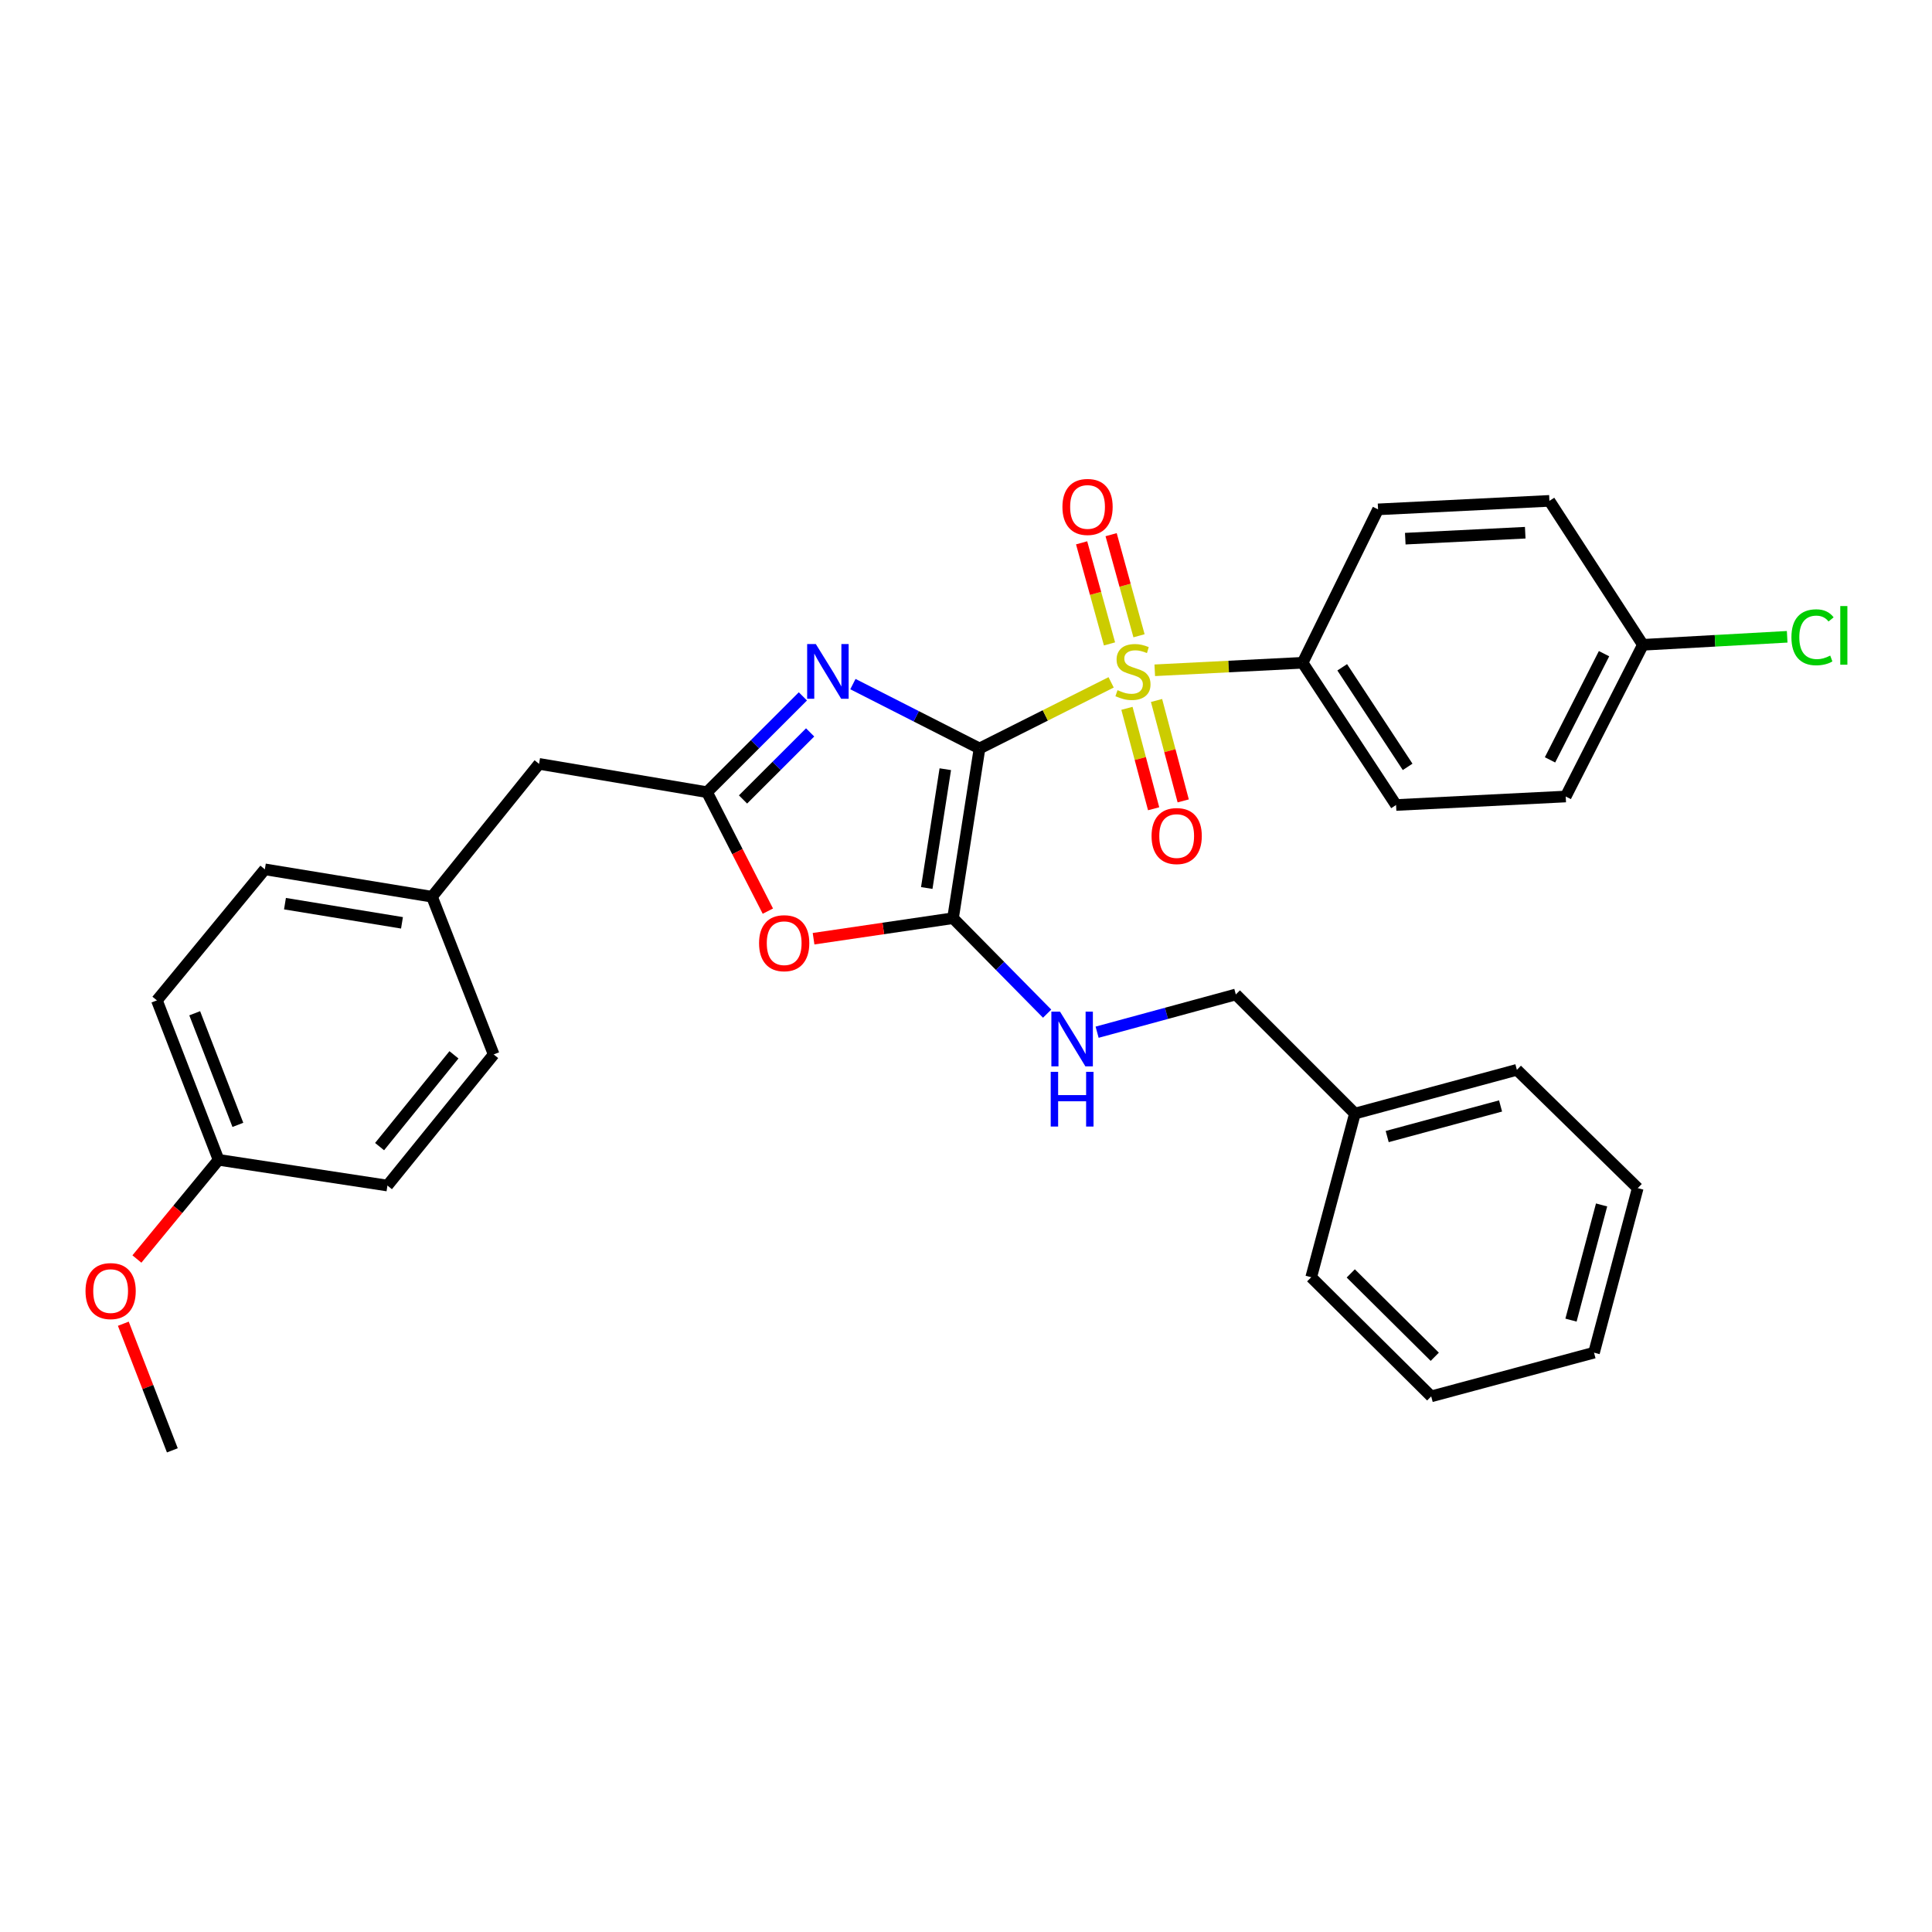 <?xml version='1.0' encoding='iso-8859-1'?>
<svg version='1.1' baseProfile='full'
              xmlns='http://www.w3.org/2000/svg'
                      xmlns:rdkit='http://www.rdkit.org/xml'
                      xmlns:xlink='http://www.w3.org/1999/xlink'
                  xml:space='preserve'
width='1000px' height='1000px' viewBox='0 0 1000 1000'>
<!-- END OF HEADER -->
<rect style='opacity:1.0;fill:#FFFFFF;stroke:none' width='1000' height='1000' x='0' y='0'> </rect>
<path class='bond-0' d='M 506.998,387.403 L 541.06,370.295' style='fill:none;fill-rule:evenodd;stroke:#000000;stroke-width:6px;stroke-linecap:butt;stroke-linejoin:miter;stroke-opacity:1' />
<path class='bond-0' d='M 541.06,370.295 L 575.122,353.186' style='fill:none;fill-rule:evenodd;stroke:#CCCC00;stroke-width:6px;stroke-linecap:butt;stroke-linejoin:miter;stroke-opacity:1' />
<path class='bond-1' d='M 506.998,387.403 L 474.231,370.746' style='fill:none;fill-rule:evenodd;stroke:#000000;stroke-width:6px;stroke-linecap:butt;stroke-linejoin:miter;stroke-opacity:1' />
<path class='bond-1' d='M 474.231,370.746 L 441.463,354.088' style='fill:none;fill-rule:evenodd;stroke:#0000FF;stroke-width:6px;stroke-linecap:butt;stroke-linejoin:miter;stroke-opacity:1' />
<path class='bond-2' d='M 506.998,387.403 L 493.283,475.254' style='fill:none;fill-rule:evenodd;stroke:#000000;stroke-width:6px;stroke-linecap:butt;stroke-linejoin:miter;stroke-opacity:1' />
<path class='bond-2' d='M 489.286,398.137 L 479.686,459.632' style='fill:none;fill-rule:evenodd;stroke:#000000;stroke-width:6px;stroke-linecap:butt;stroke-linejoin:miter;stroke-opacity:1' />
<path class='bond-5' d='M 597.702,346.937 L 635.967,344.996' style='fill:none;fill-rule:evenodd;stroke:#CCCC00;stroke-width:6px;stroke-linecap:butt;stroke-linejoin:miter;stroke-opacity:1' />
<path class='bond-5' d='M 635.967,344.996 L 674.231,343.055' style='fill:none;fill-rule:evenodd;stroke:#000000;stroke-width:6px;stroke-linecap:butt;stroke-linejoin:miter;stroke-opacity:1' />
<path class='bond-7' d='M 589.555,329.072 L 582.335,302.91' style='fill:none;fill-rule:evenodd;stroke:#CCCC00;stroke-width:6px;stroke-linecap:butt;stroke-linejoin:miter;stroke-opacity:1' />
<path class='bond-7' d='M 582.335,302.91 L 575.115,276.747' style='fill:none;fill-rule:evenodd;stroke:#FF0000;stroke-width:6px;stroke-linecap:butt;stroke-linejoin:miter;stroke-opacity:1' />
<path class='bond-7' d='M 574.281,333.287 L 567.061,307.125' style='fill:none;fill-rule:evenodd;stroke:#CCCC00;stroke-width:6px;stroke-linecap:butt;stroke-linejoin:miter;stroke-opacity:1' />
<path class='bond-7' d='M 567.061,307.125 L 559.842,280.962' style='fill:none;fill-rule:evenodd;stroke:#FF0000;stroke-width:6px;stroke-linecap:butt;stroke-linejoin:miter;stroke-opacity:1' />
<path class='bond-8' d='M 583.306,366.626 L 590.212,392.619' style='fill:none;fill-rule:evenodd;stroke:#CCCC00;stroke-width:6px;stroke-linecap:butt;stroke-linejoin:miter;stroke-opacity:1' />
<path class='bond-8' d='M 590.212,392.619 L 597.118,418.611' style='fill:none;fill-rule:evenodd;stroke:#FF0000;stroke-width:6px;stroke-linecap:butt;stroke-linejoin:miter;stroke-opacity:1' />
<path class='bond-8' d='M 598.62,362.558 L 605.526,388.55' style='fill:none;fill-rule:evenodd;stroke:#CCCC00;stroke-width:6px;stroke-linecap:butt;stroke-linejoin:miter;stroke-opacity:1' />
<path class='bond-8' d='M 605.526,388.55 L 612.431,414.543' style='fill:none;fill-rule:evenodd;stroke:#FF0000;stroke-width:6px;stroke-linecap:butt;stroke-linejoin:miter;stroke-opacity:1' />
<path class='bond-3' d='M 415.571,360.448 L 390.758,385.237' style='fill:none;fill-rule:evenodd;stroke:#0000FF;stroke-width:6px;stroke-linecap:butt;stroke-linejoin:miter;stroke-opacity:1' />
<path class='bond-3' d='M 390.758,385.237 L 365.944,410.026' style='fill:none;fill-rule:evenodd;stroke:#000000;stroke-width:6px;stroke-linecap:butt;stroke-linejoin:miter;stroke-opacity:1' />
<path class='bond-3' d='M 419.325,379.094 L 401.956,396.446' style='fill:none;fill-rule:evenodd;stroke:#0000FF;stroke-width:6px;stroke-linecap:butt;stroke-linejoin:miter;stroke-opacity:1' />
<path class='bond-3' d='M 401.956,396.446 L 384.587,413.799' style='fill:none;fill-rule:evenodd;stroke:#000000;stroke-width:6px;stroke-linecap:butt;stroke-linejoin:miter;stroke-opacity:1' />
<path class='bond-4' d='M 493.283,475.254 L 457.191,480.565' style='fill:none;fill-rule:evenodd;stroke:#000000;stroke-width:6px;stroke-linecap:butt;stroke-linejoin:miter;stroke-opacity:1' />
<path class='bond-4' d='M 457.191,480.565 L 421.099,485.876' style='fill:none;fill-rule:evenodd;stroke:#FF0000;stroke-width:6px;stroke-linecap:butt;stroke-linejoin:miter;stroke-opacity:1' />
<path class='bond-6' d='M 493.283,475.254 L 517.638,499.96' style='fill:none;fill-rule:evenodd;stroke:#000000;stroke-width:6px;stroke-linecap:butt;stroke-linejoin:miter;stroke-opacity:1' />
<path class='bond-6' d='M 517.638,499.96 L 541.993,524.666' style='fill:none;fill-rule:evenodd;stroke:#0000FF;stroke-width:6px;stroke-linecap:butt;stroke-linejoin:miter;stroke-opacity:1' />
<path class='bond-9' d='M 365.944,410.026 L 279.018,395.378' style='fill:none;fill-rule:evenodd;stroke:#000000;stroke-width:6px;stroke-linecap:butt;stroke-linejoin:miter;stroke-opacity:1' />
<path class='bond-31' d='M 365.944,410.026 L 381.694,440.814' style='fill:none;fill-rule:evenodd;stroke:#000000;stroke-width:6px;stroke-linecap:butt;stroke-linejoin:miter;stroke-opacity:1' />
<path class='bond-31' d='M 381.694,440.814 L 397.444,471.601' style='fill:none;fill-rule:evenodd;stroke:#FF0000;stroke-width:6px;stroke-linecap:butt;stroke-linejoin:miter;stroke-opacity:1' />
<path class='bond-10' d='M 674.231,343.055 L 722.601,416.672' style='fill:none;fill-rule:evenodd;stroke:#000000;stroke-width:6px;stroke-linecap:butt;stroke-linejoin:miter;stroke-opacity:1' />
<path class='bond-10' d='M 694.728,345.397 L 728.588,396.929' style='fill:none;fill-rule:evenodd;stroke:#000000;stroke-width:6px;stroke-linecap:butt;stroke-linejoin:miter;stroke-opacity:1' />
<path class='bond-11' d='M 674.231,343.055 L 713.279,263.647' style='fill:none;fill-rule:evenodd;stroke:#000000;stroke-width:6px;stroke-linecap:butt;stroke-linejoin:miter;stroke-opacity:1' />
<path class='bond-12' d='M 567.864,534.268 L 603.763,524.501' style='fill:none;fill-rule:evenodd;stroke:#0000FF;stroke-width:6px;stroke-linecap:butt;stroke-linejoin:miter;stroke-opacity:1' />
<path class='bond-12' d='M 603.763,524.501 L 639.663,514.733' style='fill:none;fill-rule:evenodd;stroke:#000000;stroke-width:6px;stroke-linecap:butt;stroke-linejoin:miter;stroke-opacity:1' />
<path class='bond-13' d='M 279.018,395.378 L 223.605,464.145' style='fill:none;fill-rule:evenodd;stroke:#000000;stroke-width:6px;stroke-linecap:butt;stroke-linejoin:miter;stroke-opacity:1' />
<path class='bond-17' d='M 722.601,416.672 L 810.417,412.271' style='fill:none;fill-rule:evenodd;stroke:#000000;stroke-width:6px;stroke-linecap:butt;stroke-linejoin:miter;stroke-opacity:1' />
<path class='bond-16' d='M 713.279,263.647 L 801.975,259.245' style='fill:none;fill-rule:evenodd;stroke:#000000;stroke-width:6px;stroke-linecap:butt;stroke-linejoin:miter;stroke-opacity:1' />
<path class='bond-16' d='M 727.369,278.812 L 789.456,275.731' style='fill:none;fill-rule:evenodd;stroke:#000000;stroke-width:6px;stroke-linecap:butt;stroke-linejoin:miter;stroke-opacity:1' />
<path class='bond-23' d='M 639.663,514.733 L 701.308,576.378' style='fill:none;fill-rule:evenodd;stroke:#000000;stroke-width:6px;stroke-linecap:butt;stroke-linejoin:miter;stroke-opacity:1' />
<path class='bond-19' d='M 223.605,464.145 L 255.524,545.772' style='fill:none;fill-rule:evenodd;stroke:#000000;stroke-width:6px;stroke-linecap:butt;stroke-linejoin:miter;stroke-opacity:1' />
<path class='bond-20' d='M 223.605,464.145 L 137.084,449.972' style='fill:none;fill-rule:evenodd;stroke:#000000;stroke-width:6px;stroke-linecap:butt;stroke-linejoin:miter;stroke-opacity:1' />
<path class='bond-20' d='M 208.066,477.655 L 147.501,467.735' style='fill:none;fill-rule:evenodd;stroke:#000000;stroke-width:6px;stroke-linecap:butt;stroke-linejoin:miter;stroke-opacity:1' />
<path class='bond-14' d='M 850.363,333.751 L 801.975,259.245' style='fill:none;fill-rule:evenodd;stroke:#000000;stroke-width:6px;stroke-linecap:butt;stroke-linejoin:miter;stroke-opacity:1' />
<path class='bond-18' d='M 850.363,333.751 L 887.703,331.677' style='fill:none;fill-rule:evenodd;stroke:#000000;stroke-width:6px;stroke-linecap:butt;stroke-linejoin:miter;stroke-opacity:1' />
<path class='bond-18' d='M 887.703,331.677 L 925.042,329.603' style='fill:none;fill-rule:evenodd;stroke:#00CC00;stroke-width:6px;stroke-linecap:butt;stroke-linejoin:miter;stroke-opacity:1' />
<path class='bond-32' d='M 850.363,333.751 L 810.417,412.271' style='fill:none;fill-rule:evenodd;stroke:#000000;stroke-width:6px;stroke-linecap:butt;stroke-linejoin:miter;stroke-opacity:1' />
<path class='bond-32' d='M 830.249,338.344 L 802.286,393.308' style='fill:none;fill-rule:evenodd;stroke:#000000;stroke-width:6px;stroke-linecap:butt;stroke-linejoin:miter;stroke-opacity:1' />
<path class='bond-15' d='M 113.132,600.33 L 81.214,517.797' style='fill:none;fill-rule:evenodd;stroke:#000000;stroke-width:6px;stroke-linecap:butt;stroke-linejoin:miter;stroke-opacity:1' />
<path class='bond-15' d='M 123.123,582.235 L 100.78,524.462' style='fill:none;fill-rule:evenodd;stroke:#000000;stroke-width:6px;stroke-linecap:butt;stroke-linejoin:miter;stroke-opacity:1' />
<path class='bond-24' d='M 113.132,600.33 L 91.997,625.997' style='fill:none;fill-rule:evenodd;stroke:#000000;stroke-width:6px;stroke-linecap:butt;stroke-linejoin:miter;stroke-opacity:1' />
<path class='bond-24' d='M 91.997,625.997 L 70.863,651.664' style='fill:none;fill-rule:evenodd;stroke:#FF0000;stroke-width:6px;stroke-linecap:butt;stroke-linejoin:miter;stroke-opacity:1' />
<path class='bond-33' d='M 113.132,600.33 L 200.534,613.64' style='fill:none;fill-rule:evenodd;stroke:#000000;stroke-width:6px;stroke-linecap:butt;stroke-linejoin:miter;stroke-opacity:1' />
<path class='bond-22' d='M 255.524,545.772 L 200.534,613.64' style='fill:none;fill-rule:evenodd;stroke:#000000;stroke-width:6px;stroke-linecap:butt;stroke-linejoin:miter;stroke-opacity:1' />
<path class='bond-22' d='M 234.964,545.977 L 196.471,593.485' style='fill:none;fill-rule:evenodd;stroke:#000000;stroke-width:6px;stroke-linecap:butt;stroke-linejoin:miter;stroke-opacity:1' />
<path class='bond-21' d='M 137.084,449.972 L 81.214,517.797' style='fill:none;fill-rule:evenodd;stroke:#000000;stroke-width:6px;stroke-linecap:butt;stroke-linejoin:miter;stroke-opacity:1' />
<path class='bond-25' d='M 701.308,576.378 L 785.135,553.747' style='fill:none;fill-rule:evenodd;stroke:#000000;stroke-width:6px;stroke-linecap:butt;stroke-linejoin:miter;stroke-opacity:1' />
<path class='bond-25' d='M 718.012,588.281 L 776.691,572.439' style='fill:none;fill-rule:evenodd;stroke:#000000;stroke-width:6px;stroke-linecap:butt;stroke-linejoin:miter;stroke-opacity:1' />
<path class='bond-26' d='M 701.308,576.378 L 678.676,661.113' style='fill:none;fill-rule:evenodd;stroke:#000000;stroke-width:6px;stroke-linecap:butt;stroke-linejoin:miter;stroke-opacity:1' />
<path class='bond-27' d='M 63.832,685.153 L 76.519,717.925' style='fill:none;fill-rule:evenodd;stroke:#FF0000;stroke-width:6px;stroke-linecap:butt;stroke-linejoin:miter;stroke-opacity:1' />
<path class='bond-27' d='M 76.519,717.925 L 89.207,750.697' style='fill:none;fill-rule:evenodd;stroke:#000000;stroke-width:6px;stroke-linecap:butt;stroke-linejoin:miter;stroke-opacity:1' />
<path class='bond-29' d='M 785.135,553.747 L 847.687,614.969' style='fill:none;fill-rule:evenodd;stroke:#000000;stroke-width:6px;stroke-linecap:butt;stroke-linejoin:miter;stroke-opacity:1' />
<path class='bond-28' d='M 678.676,661.113 L 740.788,722.758' style='fill:none;fill-rule:evenodd;stroke:#000000;stroke-width:6px;stroke-linecap:butt;stroke-linejoin:miter;stroke-opacity:1' />
<path class='bond-28' d='M 699.155,659.113 L 742.633,702.265' style='fill:none;fill-rule:evenodd;stroke:#000000;stroke-width:6px;stroke-linecap:butt;stroke-linejoin:miter;stroke-opacity:1' />
<path class='bond-30' d='M 740.788,722.758 L 825.064,700.135' style='fill:none;fill-rule:evenodd;stroke:#000000;stroke-width:6px;stroke-linecap:butt;stroke-linejoin:miter;stroke-opacity:1' />
<path class='bond-34' d='M 847.687,614.969 L 825.064,700.135' style='fill:none;fill-rule:evenodd;stroke:#000000;stroke-width:6px;stroke-linecap:butt;stroke-linejoin:miter;stroke-opacity:1' />
<path class='bond-34' d='M 828.98,623.676 L 813.144,683.292' style='fill:none;fill-rule:evenodd;stroke:#000000;stroke-width:6px;stroke-linecap:butt;stroke-linejoin:miter;stroke-opacity:1' />
<path  class='atom-1' d='M 578.424 357.229
Q 578.744 357.349, 580.064 357.909
Q 581.384 358.469, 582.824 358.829
Q 584.304 359.149, 585.744 359.149
Q 588.424 359.149, 589.984 357.869
Q 591.544 356.549, 591.544 354.269
Q 591.544 352.709, 590.744 351.749
Q 589.984 350.789, 588.784 350.269
Q 587.584 349.749, 585.584 349.149
Q 583.064 348.389, 581.544 347.669
Q 580.064 346.949, 578.984 345.429
Q 577.944 343.909, 577.944 341.349
Q 577.944 337.789, 580.344 335.589
Q 582.784 333.389, 587.584 333.389
Q 590.864 333.389, 594.584 334.949
L 593.664 338.029
Q 590.264 336.629, 587.704 336.629
Q 584.944 336.629, 583.424 337.789
Q 581.904 338.909, 581.944 340.869
Q 581.944 342.389, 582.704 343.309
Q 583.504 344.229, 584.624 344.749
Q 585.784 345.269, 587.704 345.869
Q 590.264 346.669, 591.784 347.469
Q 593.304 348.269, 594.384 349.909
Q 595.504 351.509, 595.504 354.269
Q 595.504 358.189, 592.864 360.309
Q 590.264 362.389, 585.904 362.389
Q 583.384 362.389, 581.464 361.829
Q 579.584 361.309, 577.344 360.389
L 578.424 357.229
' fill='#CCCC00'/>
<path  class='atom-2' d='M 422.262 333.349
L 431.542 348.349
Q 432.462 349.829, 433.942 352.509
Q 435.422 355.189, 435.502 355.349
L 435.502 333.349
L 439.262 333.349
L 439.262 361.669
L 435.382 361.669
L 425.422 345.269
Q 424.262 343.349, 423.022 341.149
Q 421.822 338.949, 421.462 338.269
L 421.462 361.669
L 417.782 361.669
L 417.782 333.349
L 422.262 333.349
' fill='#0000FF'/>
<path  class='atom-5' d='M 392.891 488.194
Q 392.891 481.394, 396.251 477.594
Q 399.611 473.794, 405.891 473.794
Q 412.171 473.794, 415.531 477.594
Q 418.891 481.394, 418.891 488.194
Q 418.891 495.074, 415.491 498.994
Q 412.091 502.874, 405.891 502.874
Q 399.651 502.874, 396.251 498.994
Q 392.891 495.114, 392.891 488.194
M 405.891 499.674
Q 410.211 499.674, 412.531 496.794
Q 414.891 493.874, 414.891 488.194
Q 414.891 482.634, 412.531 479.834
Q 410.211 476.994, 405.891 476.994
Q 401.571 476.994, 399.211 479.794
Q 396.891 482.594, 396.891 488.194
Q 396.891 493.914, 399.211 496.794
Q 401.571 499.674, 405.891 499.674
' fill='#FF0000'/>
<path  class='atom-7' d='M 548.668 523.628
L 557.948 538.628
Q 558.868 540.108, 560.348 542.788
Q 561.828 545.468, 561.908 545.628
L 561.908 523.628
L 565.668 523.628
L 565.668 551.948
L 561.788 551.948
L 551.828 535.548
Q 550.668 533.628, 549.428 531.428
Q 548.228 529.228, 547.868 528.548
L 547.868 551.948
L 544.188 551.948
L 544.188 523.628
L 548.668 523.628
' fill='#0000FF'/>
<path  class='atom-7' d='M 543.848 554.78
L 547.688 554.78
L 547.688 566.82
L 562.168 566.82
L 562.168 554.78
L 566.008 554.78
L 566.008 583.1
L 562.168 583.1
L 562.168 570.02
L 547.688 570.02
L 547.688 583.1
L 543.848 583.1
L 543.848 554.78
' fill='#0000FF'/>
<path  class='atom-8' d='M 549.912 262.389
Q 549.912 255.589, 553.272 251.789
Q 556.632 247.989, 562.912 247.989
Q 569.192 247.989, 572.552 251.789
Q 575.912 255.589, 575.912 262.389
Q 575.912 269.269, 572.512 273.189
Q 569.112 277.069, 562.912 277.069
Q 556.672 277.069, 553.272 273.189
Q 549.912 269.309, 549.912 262.389
M 562.912 273.869
Q 567.232 273.869, 569.552 270.989
Q 571.912 268.069, 571.912 262.389
Q 571.912 256.829, 569.552 254.029
Q 567.232 251.189, 562.912 251.189
Q 558.592 251.189, 556.232 253.989
Q 553.912 256.789, 553.912 262.389
Q 553.912 268.109, 556.232 270.989
Q 558.592 273.869, 562.912 273.869
' fill='#FF0000'/>
<path  class='atom-9' d='M 596.047 432.738
Q 596.047 425.938, 599.407 422.138
Q 602.767 418.338, 609.047 418.338
Q 615.327 418.338, 618.687 422.138
Q 622.047 425.938, 622.047 432.738
Q 622.047 439.618, 618.647 443.538
Q 615.247 447.418, 609.047 447.418
Q 602.807 447.418, 599.407 443.538
Q 596.047 439.658, 596.047 432.738
M 609.047 444.218
Q 613.367 444.218, 615.687 441.338
Q 618.047 438.418, 618.047 432.738
Q 618.047 427.178, 615.687 424.378
Q 613.367 421.538, 609.047 421.538
Q 604.727 421.538, 602.367 424.338
Q 600.047 427.138, 600.047 432.738
Q 600.047 438.458, 602.367 441.338
Q 604.727 444.218, 609.047 444.218
' fill='#FF0000'/>
<path  class='atom-19' d='M 927.241 329.854
Q 927.241 322.814, 930.521 319.134
Q 933.841 315.414, 940.121 315.414
Q 945.961 315.414, 949.081 319.534
L 946.441 321.694
Q 944.161 318.694, 940.121 318.694
Q 935.841 318.694, 933.561 321.574
Q 931.321 324.414, 931.321 329.854
Q 931.321 335.454, 933.641 338.334
Q 936.001 341.214, 940.561 341.214
Q 943.681 341.214, 947.321 339.334
L 948.441 342.334
Q 946.961 343.294, 944.721 343.854
Q 942.481 344.414, 940.001 344.414
Q 933.841 344.414, 930.521 340.654
Q 927.241 336.894, 927.241 329.854
' fill='#00CC00'/>
<path  class='atom-19' d='M 952.521 313.694
L 956.201 313.694
L 956.201 344.054
L 952.521 344.054
L 952.521 313.694
' fill='#00CC00'/>
<path  class='atom-25' d='M 44.262 668.261
Q 44.262 661.461, 47.622 657.661
Q 50.982 653.861, 57.262 653.861
Q 63.542 653.861, 66.902 657.661
Q 70.262 661.461, 70.262 668.261
Q 70.262 675.141, 66.862 679.061
Q 63.462 682.941, 57.262 682.941
Q 51.022 682.941, 47.622 679.061
Q 44.262 675.181, 44.262 668.261
M 57.262 679.741
Q 61.582 679.741, 63.902 676.861
Q 66.262 673.941, 66.262 668.261
Q 66.262 662.701, 63.902 659.901
Q 61.582 657.061, 57.262 657.061
Q 52.942 657.061, 50.582 659.861
Q 48.262 662.661, 48.262 668.261
Q 48.262 673.981, 50.582 676.861
Q 52.942 679.741, 57.262 679.741
' fill='#FF0000'/>
</svg>
